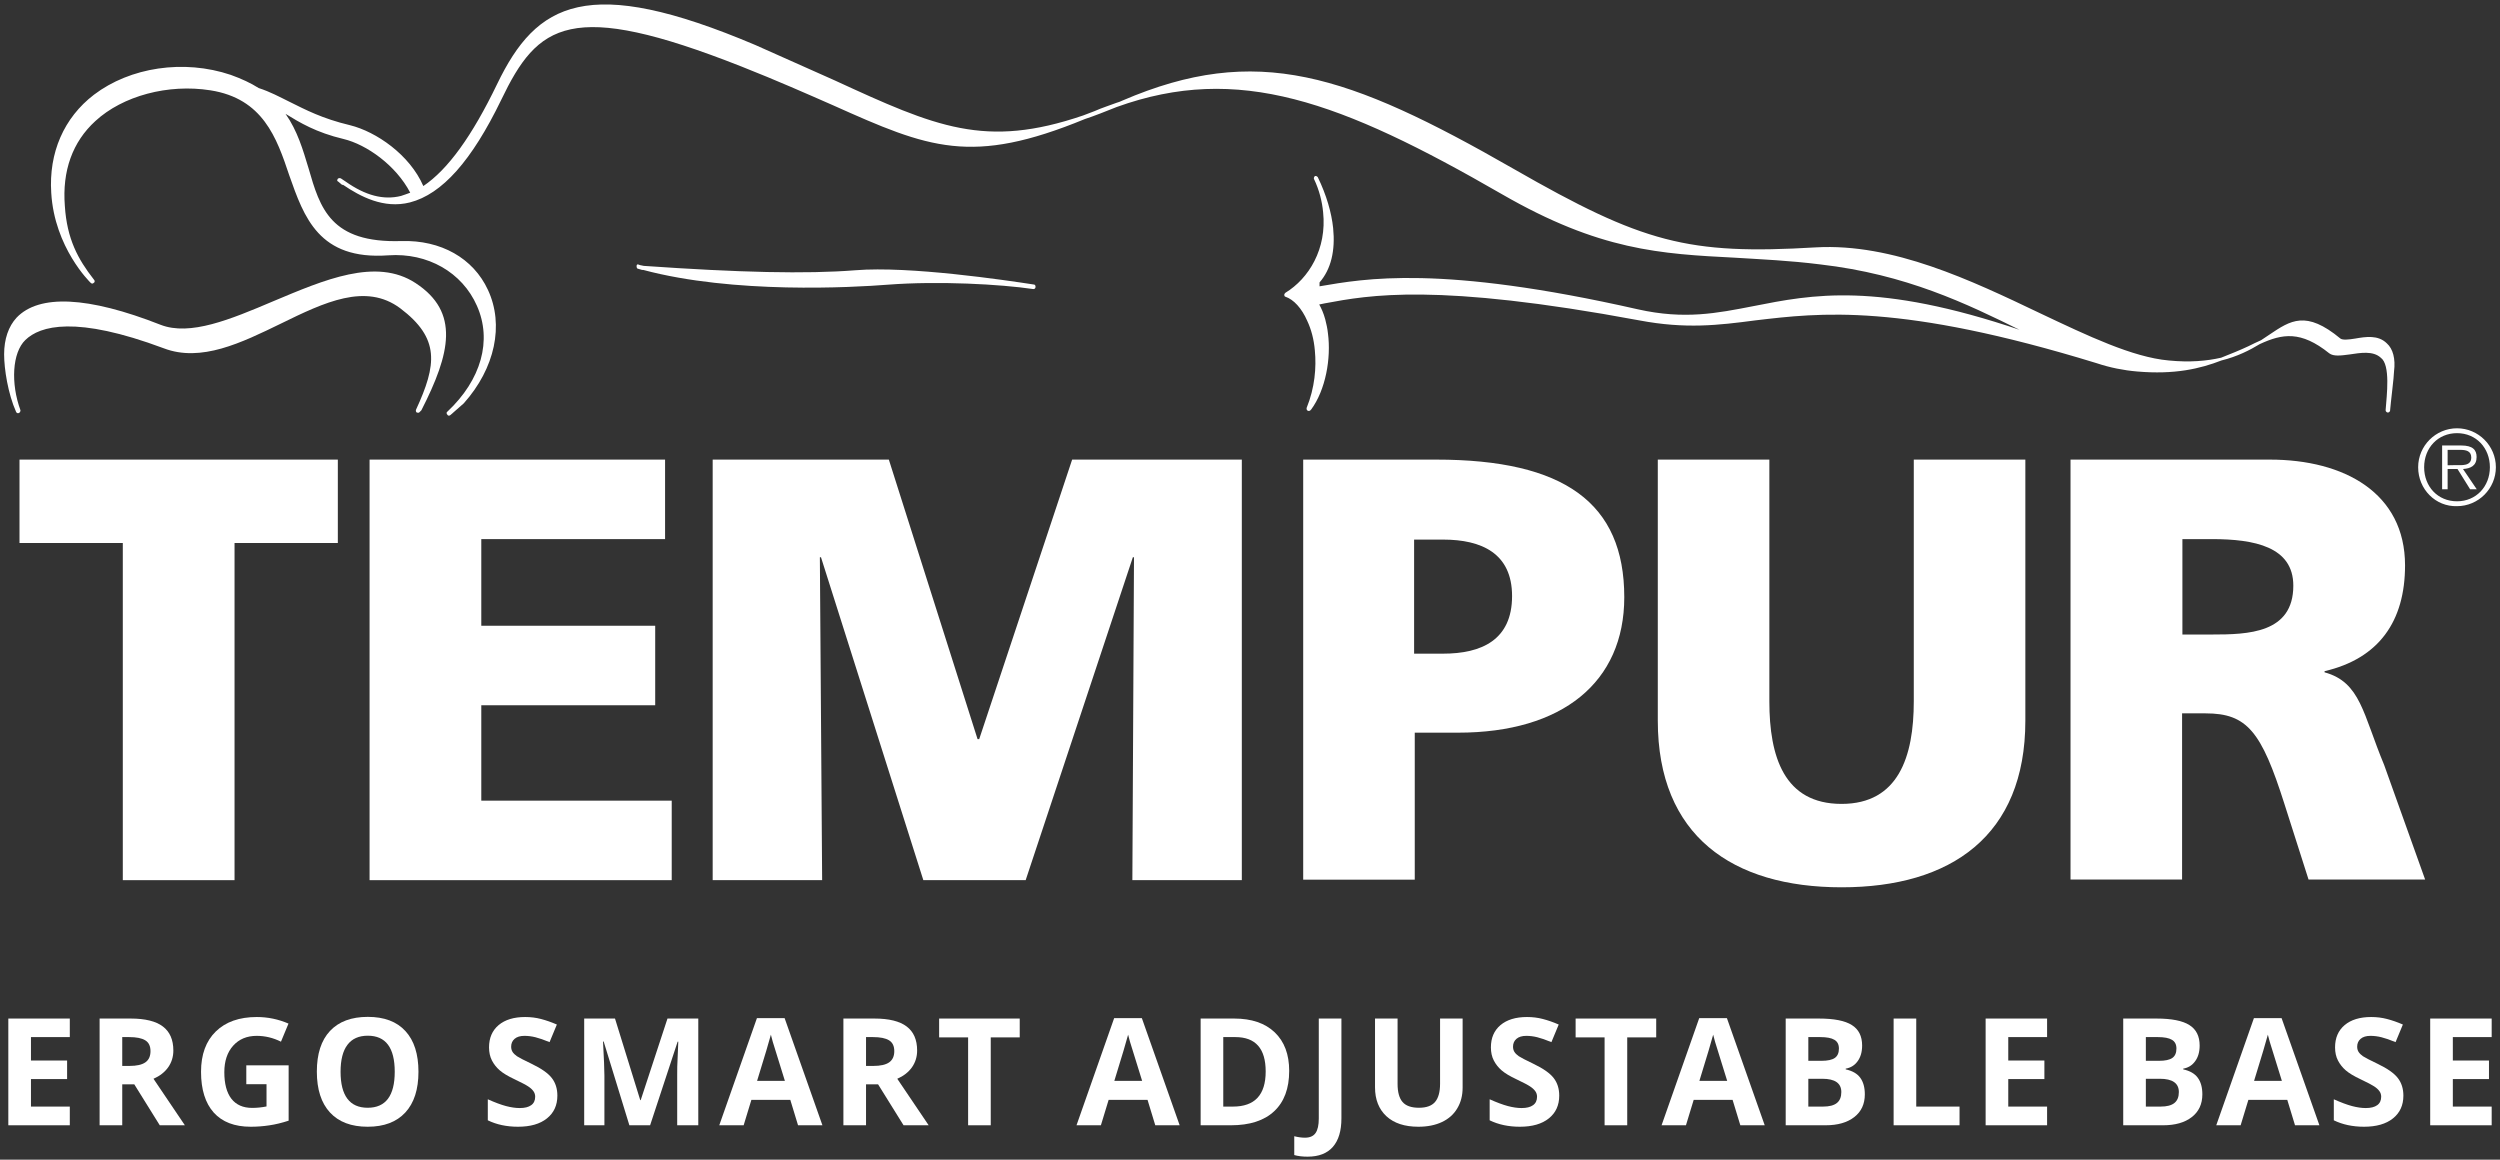 <svg width="263" height="122" viewBox="0 0 263 122" fill="none" xmlns="http://www.w3.org/2000/svg">
<rect x="0" y="0" width="263" height="122" fill="#333333" stroke="none"/>
<path d="M43.717 29.779C39.577 27.065 34.109 29.438 28.744 31.691C24.247 33.602 19.988 35.377 16.888 34.166C9.24 31.161 4.113 30.94 1.745 33.415C0.894 34.336 0.434 35.668 0.434 37.272C0.434 38.825 0.842 41.42 1.694 43.332C1.745 43.451 1.864 43.502 1.984 43.451C2.103 43.4 2.154 43.28 2.154 43.161C1.115 40.328 1.285 37.102 2.665 35.77C4.215 34.268 7.963 33.176 17.229 36.641C21.147 38.143 25.405 36.06 29.544 34.046C34.144 31.793 38.47 29.728 42.098 32.425C46.306 35.599 45.948 38.365 43.768 43.093C43.717 43.212 43.768 43.332 43.819 43.383C43.938 43.434 44.057 43.434 44.108 43.383L44.279 43.212L44.33 43.161C47.396 37.153 48.384 32.834 43.717 29.779Z" fill="white"/>
<path d="M66.968 27.987C66.968 28.157 67.019 28.277 67.138 28.277L67.547 28.396C67.598 28.396 67.598 28.396 67.666 28.396C77.171 30.94 89.708 30.24 93.387 29.95C98.736 29.54 105.243 29.898 108.701 30.41C108.82 30.41 108.939 30.359 108.939 30.172C108.939 30.052 108.888 29.933 108.769 29.933C105.771 29.472 95.653 27.97 89.997 28.43C84.819 28.84 77.733 28.669 67.717 27.97C67.547 27.918 67.377 27.918 67.206 27.85C67.087 27.765 66.968 27.816 66.968 27.987Z" fill="white"/>
<path d="M251.103 36.129C250.183 35.207 248.855 35.429 247.764 35.617C247.066 35.736 246.436 35.787 246.214 35.617C242.586 32.612 240.968 33.705 238.737 35.207C238.447 35.378 238.157 35.617 237.868 35.787C237.459 35.958 236.999 36.197 236.539 36.419C235.67 36.828 234.7 37.221 233.66 37.631C232.161 37.972 230.373 38.143 228.142 37.921C224.343 37.58 219.625 35.326 214.617 32.954C207.36 29.489 199.133 25.563 191.025 26.024C177.551 26.826 172.833 25.563 159.257 17.779C141.746 7.743 132.19 4.517 118.086 10.576C117.848 10.696 117.677 10.747 117.456 10.815C116.706 11.105 115.957 11.327 115.156 11.686C114.748 11.857 114.356 11.976 113.947 12.147C103.642 15.663 98.463 13.359 87.817 8.46L79.471 4.739C61.79 -2.755 56.441 0.25 52.302 8.835C49.661 14.315 47.123 17.831 44.534 19.572C43.103 16.277 39.578 13.854 36.818 13.171C33.888 12.471 32.151 11.549 30.43 10.696C29.391 10.184 28.42 9.655 27.211 9.262C26.41 8.75 25.422 8.289 24.281 7.879C19.324 6.207 13.686 7.077 9.888 9.962C6.719 12.386 5.118 16.073 5.391 20.289C5.731 26.058 9.479 29.694 9.53 29.745C9.649 29.864 9.768 29.864 9.871 29.745C9.99 29.694 9.99 29.506 9.871 29.404C8.201 27.27 7.043 25.136 6.822 21.671C6.532 17.984 7.622 14.929 10.041 12.727C12.92 10.081 17.689 8.801 22.135 9.501C27.654 10.371 29.102 14.468 30.43 18.445C31.98 22.832 33.531 27.389 40.855 26.86C44.994 26.57 48.622 28.652 50.172 32.169C51.791 35.804 50.632 39.952 47.072 43.298C46.953 43.349 46.953 43.537 47.072 43.639C47.123 43.758 47.311 43.758 47.413 43.639L48.793 42.427C52.08 38.74 53.051 34.183 51.331 30.496C49.781 27.15 46.374 25.239 42.235 25.358C34.757 25.597 33.667 21.893 32.457 17.694C31.878 15.782 31.299 13.768 30.039 11.976C31.538 12.898 33.258 13.939 36.137 14.622C38.556 15.202 41.656 17.387 43.155 20.271C42.814 20.391 42.524 20.511 42.184 20.613C40.344 21.074 38.436 20.562 36.375 19.111C36.205 18.991 36.035 18.872 35.864 18.77C35.745 18.718 35.626 18.718 35.523 18.821C35.523 18.872 35.472 18.94 35.472 18.94C35.472 18.991 35.472 19.06 35.592 19.111L35.932 19.401C35.983 19.452 36.051 19.452 36.103 19.452C37.891 20.664 40.361 21.995 43.12 21.296C46.51 20.425 49.627 16.909 52.728 10.508C56.577 2.486 59.984 -0.109 77.989 6.992C81.787 8.494 84.904 9.877 87.664 11.088C97.731 15.595 102.177 17.438 114.134 12.522C115.173 12.181 116.315 11.72 117.473 11.259C130.248 6.65 141.014 10.628 157.996 20.425C168.302 26.365 174.638 26.707 182.627 27.116C185.336 27.287 188.214 27.406 191.485 27.816C200.53 28.857 206.917 31.964 212.556 34.746C212.556 34.746 212.556 34.746 212.607 34.746C197.464 29.608 190.616 30.991 184.467 32.203C180.617 32.954 177.211 33.637 172.322 32.544C151.489 27.816 143.535 29.318 138.816 30.12V29.711C140.026 28.328 140.486 26.365 140.247 23.993C140.077 22.371 139.549 20.528 138.629 18.633C138.578 18.582 138.51 18.513 138.391 18.513H138.339C138.288 18.565 138.22 18.633 138.22 18.752V18.804C138.799 20.015 139.089 21.227 139.191 22.32C139.6 26.177 137.692 29.301 135.222 30.803C135.171 30.854 135.103 30.923 135.103 31.042C135.103 31.093 135.154 31.213 135.222 31.213C136.091 31.503 136.943 32.425 137.522 33.756C137.931 34.627 138.22 35.668 138.322 36.863C138.493 38.655 138.322 40.788 137.454 42.922C137.454 42.922 137.454 42.973 137.454 43.042C137.454 43.093 137.505 43.161 137.573 43.212C137.692 43.264 137.811 43.212 137.862 43.161C137.862 43.161 137.862 43.11 137.914 43.11C139.464 41.028 140.043 37.682 139.702 35.087C139.651 34.575 139.532 34.046 139.413 33.585C139.242 32.954 139.004 32.425 138.782 32.032L139.361 31.913C144.029 31.042 151.098 29.728 172.458 33.705C177.347 34.627 180.754 34.217 184.654 33.705C191.451 32.903 199.9 31.861 220.579 38.211C221.958 38.672 223.406 38.962 224.837 39.082C228.755 39.423 231.463 38.791 233.695 37.921C235.364 37.511 236.692 36.828 237.732 36.197C240.099 35.105 242.041 34.763 245.039 37.17C245.499 37.511 246.248 37.409 247.168 37.289C248.327 37.119 249.638 36.88 250.456 37.631C251.495 38.382 251.086 41.557 250.967 43.161C250.967 43.281 251.086 43.4 251.205 43.4C251.325 43.4 251.444 43.281 251.444 43.161V43.11C251.495 42.41 251.853 39.594 251.853 39.065C252.023 37.733 251.733 36.692 251.103 36.129Z" fill="white"/>
<path d="M12.919 57.124H2.052V48.35H35.54V57.124H24.673V92.593H12.919V57.124Z" fill="white"/>
<path d="M38.879 48.35H69.966V56.714H50.632V65.829H68.927V74.193H50.632V84.229H70.664V92.593H38.879V48.35Z" fill="white"/>
<path d="M74.974 48.35H93.506L102.841 77.76H103.011L112.789 48.35H130.64V92.593H119.125L119.296 58.626H119.176L107.9 92.593H97.135L86.369 58.626H86.25L86.489 92.593H74.974V48.35Z" fill="white"/>
<path d="M137.028 48.35H151.081C164.554 48.35 170.874 52.907 170.874 62.825C170.874 71.769 164.367 77.077 153.38 77.077H148.832V92.542H137.096V48.35H137.028ZM148.764 68.765H151.813C155.85 68.765 159.07 67.331 159.07 62.705C159.07 58.199 155.85 56.765 151.813 56.765H148.764V68.765Z" fill="white"/>
<path d="M213.067 75.814C213.067 87.933 205.231 93.344 193.733 93.344C182.235 93.344 174.4 87.916 174.4 75.814V48.35H186.136V73.783C186.136 79.603 187.686 84.57 193.733 84.57C199.712 84.57 201.33 79.603 201.33 73.783V48.35H213.067V75.814Z" fill="white"/>
<path d="M217.785 48.35H238.787C246.623 48.35 253.011 51.866 253.011 59.479C253.011 65.368 250.251 69.277 244.545 70.608V70.728C248.343 71.769 248.582 75.114 250.813 80.474L255.123 92.525H242.858L240.32 84.57C237.902 76.958 236.403 75.046 232.025 75.046H229.555V92.525H217.819V48.35H217.785ZM229.589 66.751H232.689C236.488 66.751 241.257 66.631 241.257 61.613C241.257 57.516 237.169 56.714 232.689 56.714H229.589V66.751Z" fill="white"/>
<path d="M254.39 49.152C254.39 46.899 256.23 45.056 258.478 45.056C260.727 45.056 262.566 46.899 262.566 49.152C262.566 51.405 260.727 53.249 258.478 53.249C256.23 53.317 254.39 51.474 254.39 49.152ZM261.936 49.152C261.936 47.138 260.505 45.568 258.478 45.568C256.468 45.568 255.02 47.121 255.02 49.152C255.02 51.183 256.451 52.737 258.478 52.737C260.488 52.737 261.936 51.183 261.936 49.152ZM260.556 51.474H259.858L258.529 49.34H257.49V51.474H256.911V46.865H258.921C260.131 46.865 260.539 47.326 260.539 48.077C260.539 48.999 259.909 49.289 259.108 49.34L260.556 51.474ZM258.359 48.93C258.989 48.93 259.977 49.05 259.977 48.128C259.977 47.428 259.398 47.326 258.819 47.326H257.49V48.947L258.359 48.93Z" fill="white"/>
<path d="M7.343 118.379H0.876V107.151H7.343V109.102H3.257V111.567H7.059V113.518H3.257V116.413H7.343V118.379Z" fill="white"/>
<path d="M12.86 112.136H13.628C14.38 112.136 14.936 112.01 15.294 111.759C15.653 111.508 15.832 111.114 15.832 110.577C15.832 110.044 15.648 109.665 15.279 109.44C14.915 109.215 14.35 109.102 13.582 109.102H12.86V112.136ZM12.86 114.071V118.379H10.479V107.151H13.751C15.276 107.151 16.405 107.431 17.137 107.989C17.869 108.542 18.236 109.384 18.236 110.515C18.236 111.176 18.054 111.764 17.69 112.282C17.327 112.793 16.812 113.195 16.147 113.487L19.449 118.379H16.807L14.127 114.071H12.86Z" fill="white"/>
<path d="M25.911 112.074H30.365V117.895C29.643 118.131 28.962 118.295 28.322 118.387C27.687 118.484 27.037 118.533 26.372 118.533C24.677 118.533 23.381 118.036 22.485 117.043C21.595 116.045 21.149 114.614 21.149 112.75C21.149 110.938 21.666 109.525 22.701 108.511C23.74 107.497 25.178 106.99 27.017 106.99C28.169 106.99 29.279 107.221 30.349 107.681L29.558 109.586C28.739 109.176 27.887 108.972 27.001 108.972C25.972 108.972 25.148 109.317 24.528 110.008C23.909 110.699 23.599 111.629 23.599 112.796C23.599 114.015 23.847 114.946 24.344 115.591C24.846 116.231 25.573 116.551 26.525 116.551C27.022 116.551 27.526 116.5 28.038 116.398V114.056H25.911V112.074Z" fill="white"/>
<path d="M44.022 112.75C44.022 114.608 43.562 116.037 42.64 117.035C41.718 118.034 40.398 118.533 38.677 118.533C36.957 118.533 35.636 118.034 34.715 117.035C33.793 116.037 33.332 114.603 33.332 112.735C33.332 110.866 33.793 109.44 34.715 108.457C35.641 107.469 36.967 106.975 38.693 106.975C40.418 106.975 41.736 107.471 42.648 108.465C43.564 109.458 44.022 110.886 44.022 112.75ZM35.828 112.75C35.828 114.004 36.066 114.949 36.542 115.584C37.019 116.219 37.73 116.536 38.677 116.536C40.577 116.536 41.526 115.274 41.526 112.75C41.526 110.221 40.582 108.956 38.693 108.956C37.746 108.956 37.031 109.276 36.55 109.916C36.069 110.551 35.828 111.496 35.828 112.75Z" fill="white"/>
<path d="M58.635 115.261C58.635 116.275 58.269 117.074 57.537 117.657C56.81 118.241 55.796 118.533 54.496 118.533C53.298 118.533 52.238 118.307 51.317 117.857V115.645C52.074 115.983 52.714 116.221 53.236 116.359C53.764 116.498 54.245 116.567 54.68 116.567C55.203 116.567 55.602 116.467 55.878 116.267C56.16 116.068 56.301 115.771 56.301 115.376C56.301 115.156 56.239 114.962 56.116 114.793C55.993 114.619 55.812 114.452 55.571 114.294C55.336 114.135 54.852 113.881 54.12 113.533C53.434 113.211 52.919 112.901 52.576 112.604C52.233 112.307 51.959 111.962 51.754 111.567C51.55 111.173 51.447 110.712 51.447 110.185C51.447 109.192 51.782 108.411 52.453 107.843C53.129 107.274 54.061 106.99 55.249 106.99C55.832 106.99 56.388 107.059 56.915 107.198C57.447 107.336 58.003 107.53 58.582 107.781L57.814 109.632C57.215 109.386 56.718 109.215 56.324 109.117C55.935 109.02 55.551 108.972 55.172 108.972C54.721 108.972 54.376 109.077 54.135 109.286C53.894 109.496 53.774 109.77 53.774 110.108C53.774 110.318 53.823 110.502 53.92 110.661C54.017 110.815 54.171 110.966 54.381 111.114C54.596 111.258 55.1 111.519 55.894 111.898C56.943 112.399 57.663 112.904 58.052 113.41C58.441 113.912 58.635 114.529 58.635 115.261Z" fill="white"/>
<path d="M66.21 118.379L63.507 109.571H63.438C63.535 111.363 63.584 112.558 63.584 113.157V118.379H61.457V107.151H64.698L67.355 115.737H67.401L70.219 107.151H73.46V118.379H71.241V113.065C71.241 112.814 71.243 112.525 71.248 112.197C71.259 111.869 71.294 110.999 71.356 109.586H71.287L68.392 118.379H66.21Z" fill="white"/>
<path d="M83.954 118.379L83.14 115.707H79.046L78.232 118.379H75.667L79.63 107.105H82.541L86.519 118.379H83.954ZM82.571 113.71C81.819 111.288 81.394 109.919 81.296 109.601C81.204 109.284 81.138 109.033 81.097 108.849C80.928 109.504 80.444 111.124 79.645 113.71H82.571Z" fill="white"/>
<path d="M91.106 112.136H91.874C92.627 112.136 93.183 112.01 93.541 111.759C93.899 111.508 94.079 111.114 94.079 110.577C94.079 110.044 93.894 109.665 93.526 109.44C93.162 109.215 92.596 109.102 91.828 109.102H91.106V112.136ZM91.106 114.071V118.379H88.726V107.151H91.997C93.523 107.151 94.652 107.431 95.384 107.989C96.116 108.542 96.482 109.384 96.482 110.515C96.482 111.176 96.3 111.764 95.937 112.282C95.573 112.793 95.059 113.195 94.393 113.487L97.696 118.379H95.054L92.374 114.071H91.106Z" fill="white"/>
<path d="M104.226 118.379H101.846V109.133H98.797V107.151H107.275V109.133H104.226V118.379Z" fill="white"/>
<path d="M121.535 118.379L120.721 115.707H116.628L115.814 118.379H113.249L117.211 107.105H120.122L124.1 118.379H121.535ZM120.153 113.71C119.4 111.288 118.975 109.919 118.878 109.601C118.786 109.284 118.719 109.033 118.678 108.849C118.509 109.504 118.025 111.124 117.227 113.71H120.153Z" fill="white"/>
<path d="M135.623 112.658C135.623 114.506 135.095 115.922 134.041 116.905C132.991 117.888 131.473 118.379 129.486 118.379H126.307V107.151H129.832C131.665 107.151 133.088 107.635 134.102 108.603C135.116 109.571 135.623 110.922 135.623 112.658ZM133.15 112.719C133.15 110.308 132.085 109.102 129.955 109.102H128.688V116.413H129.709C132.003 116.413 133.15 115.182 133.15 112.719Z" fill="white"/>
<path d="M137.561 121.681C137.023 121.681 136.555 121.625 136.156 121.512V119.531C136.565 119.634 136.939 119.685 137.277 119.685C137.799 119.685 138.173 119.521 138.398 119.193C138.623 118.871 138.736 118.364 138.736 117.673V107.151H141.117V117.657C141.117 118.968 140.817 119.966 140.218 120.652C139.619 121.338 138.733 121.681 137.561 121.681Z" fill="white"/>
<path d="M153.868 107.151V114.416C153.868 115.246 153.681 115.973 153.307 116.597C152.939 117.222 152.404 117.701 151.702 118.034C151.001 118.366 150.171 118.533 149.214 118.533C147.77 118.533 146.649 118.164 145.85 117.427C145.052 116.685 144.652 115.671 144.652 114.386V107.151H147.025V114.025C147.025 114.89 147.199 115.525 147.548 115.929C147.896 116.334 148.472 116.536 149.275 116.536C150.054 116.536 150.617 116.334 150.965 115.929C151.318 115.52 151.495 114.88 151.495 114.009V107.151H153.868Z" fill="white"/>
<path d="M164.031 115.261C164.031 116.275 163.665 117.074 162.933 117.657C162.206 118.241 161.192 118.533 159.892 118.533C158.694 118.533 157.634 118.307 156.712 117.857V115.645C157.47 115.983 158.11 116.221 158.632 116.359C159.16 116.498 159.641 116.567 160.076 116.567C160.598 116.567 160.998 116.467 161.274 116.267C161.556 116.068 161.697 115.771 161.697 115.376C161.697 115.156 161.635 114.962 161.512 114.793C161.389 114.619 161.208 114.452 160.967 114.294C160.732 114.135 160.248 113.881 159.516 113.533C158.83 113.211 158.315 112.901 157.972 112.604C157.629 112.307 157.355 111.962 157.15 111.567C156.945 111.173 156.843 110.712 156.843 110.185C156.843 109.192 157.178 108.411 157.849 107.843C158.525 107.274 159.457 106.99 160.644 106.99C161.228 106.99 161.784 107.059 162.311 107.198C162.843 107.336 163.399 107.53 163.977 107.781L163.209 109.632C162.61 109.386 162.114 109.215 161.72 109.117C161.331 109.02 160.947 108.972 160.568 108.972C160.117 108.972 159.772 109.077 159.531 109.286C159.29 109.496 159.17 109.77 159.17 110.108C159.17 110.318 159.219 110.502 159.316 110.661C159.413 110.815 159.567 110.966 159.777 111.114C159.992 111.258 160.496 111.519 161.29 111.898C162.339 112.399 163.058 112.904 163.448 113.41C163.837 113.912 164.031 114.529 164.031 115.261Z" fill="white"/>
<path d="M171.184 118.379H168.803V109.133H165.755V107.151H174.233V109.133H171.184V118.379Z" fill="white"/>
<path d="M183.083 118.379L182.269 115.707H178.176L177.362 118.379H174.797L178.759 107.105H181.67L185.648 118.379H183.083ZM181.701 113.71C180.948 111.288 180.523 109.919 180.426 109.601C180.334 109.284 180.267 109.033 180.226 108.849C180.057 109.504 179.573 111.124 178.775 113.71H181.701Z" fill="white"/>
<path d="M187.855 107.151H191.349C192.942 107.151 194.096 107.379 194.813 107.835C195.535 108.286 195.896 109.005 195.896 109.993C195.896 110.664 195.737 111.214 195.42 111.644C195.107 112.074 194.69 112.333 194.168 112.42V112.497C194.879 112.655 195.391 112.952 195.704 113.387C196.021 113.823 196.18 114.401 196.18 115.123C196.18 116.147 195.809 116.946 195.066 117.519C194.329 118.092 193.326 118.379 192.056 118.379H187.855V107.151ZM190.236 111.598H191.618C192.263 111.598 192.729 111.498 193.016 111.299C193.308 111.099 193.454 110.769 193.454 110.308C193.454 109.878 193.295 109.571 192.977 109.386C192.665 109.197 192.169 109.102 191.488 109.102H190.236V111.598ZM190.236 113.487V116.413H191.787C192.442 116.413 192.926 116.288 193.239 116.037C193.551 115.786 193.707 115.402 193.707 114.885C193.707 113.953 193.041 113.487 191.71 113.487H190.236Z" fill="white"/>
<path d="M199.209 118.379V107.151H201.589V116.413H206.143V118.379H199.209Z" fill="white"/>
<path d="M215.354 118.379H208.888V107.151H215.354V109.102H211.269V111.567H215.07V113.518H211.269V116.413H215.354V118.379Z" fill="white"/>
<path d="M223.363 107.151H226.857C228.449 107.151 229.604 107.379 230.321 107.835C231.043 108.286 231.403 109.005 231.403 109.993C231.403 110.664 231.245 111.214 230.927 111.644C230.615 112.074 230.198 112.333 229.676 112.42V112.497C230.387 112.655 230.899 112.952 231.211 113.387C231.529 113.823 231.688 114.401 231.688 115.123C231.688 116.147 231.316 116.946 230.574 117.519C229.837 118.092 228.833 118.379 227.564 118.379H223.363V107.151ZM225.744 111.598H227.126C227.771 111.598 228.237 111.498 228.524 111.299C228.815 111.099 228.961 110.769 228.961 110.308C228.961 109.878 228.803 109.571 228.485 109.386C228.173 109.197 227.676 109.102 226.995 109.102H225.744V111.598ZM225.744 113.487V116.413H227.295C227.95 116.413 228.434 116.288 228.746 116.037C229.059 115.786 229.215 115.402 229.215 114.885C229.215 113.953 228.549 113.487 227.218 113.487H225.744Z" fill="white"/>
<path d="M241.436 118.379L240.622 115.707H236.529L235.715 118.379H233.15L237.113 107.105H240.023L244.001 118.379H241.436ZM240.054 113.71C239.301 111.288 238.876 109.919 238.779 109.601C238.687 109.284 238.62 109.033 238.579 108.849C238.41 109.504 237.927 111.124 237.128 113.71H240.054Z" fill="white"/>
<path d="M252.836 115.261C252.836 116.275 252.47 117.074 251.738 117.657C251.011 118.241 249.997 118.533 248.697 118.533C247.499 118.533 246.439 118.307 245.517 117.857V115.645C246.275 115.983 246.915 116.221 247.437 116.359C247.964 116.498 248.446 116.567 248.881 116.567C249.403 116.567 249.802 116.467 250.079 116.267C250.361 116.068 250.501 115.771 250.501 115.376C250.501 115.156 250.44 114.962 250.317 114.793C250.194 114.619 250.012 114.452 249.772 114.294C249.536 114.135 249.052 113.881 248.32 113.533C247.634 113.211 247.12 112.901 246.777 112.604C246.434 112.307 246.16 111.962 245.955 111.567C245.75 111.173 245.648 110.712 245.648 110.185C245.648 109.192 245.983 108.411 246.654 107.843C247.33 107.274 248.261 106.99 249.449 106.99C250.033 106.99 250.588 107.059 251.116 107.198C251.648 107.336 252.204 107.53 252.782 107.781L252.014 109.632C251.415 109.386 250.919 109.215 250.524 109.117C250.135 109.02 249.751 108.972 249.372 108.972C248.922 108.972 248.576 109.077 248.336 109.286C248.095 109.496 247.975 109.77 247.975 110.108C247.975 110.318 248.023 110.502 248.121 110.661C248.218 110.815 248.371 110.966 248.581 111.114C248.796 111.258 249.301 111.519 250.094 111.898C251.144 112.399 251.863 112.904 252.252 113.41C252.641 113.912 252.836 114.529 252.836 115.261Z" fill="white"/>
<path d="M262.124 118.379H255.657V107.151H262.124V109.102H258.038V111.567H261.84V113.518H258.038V116.413H262.124V118.379Z" fill="white"/>
</svg>
